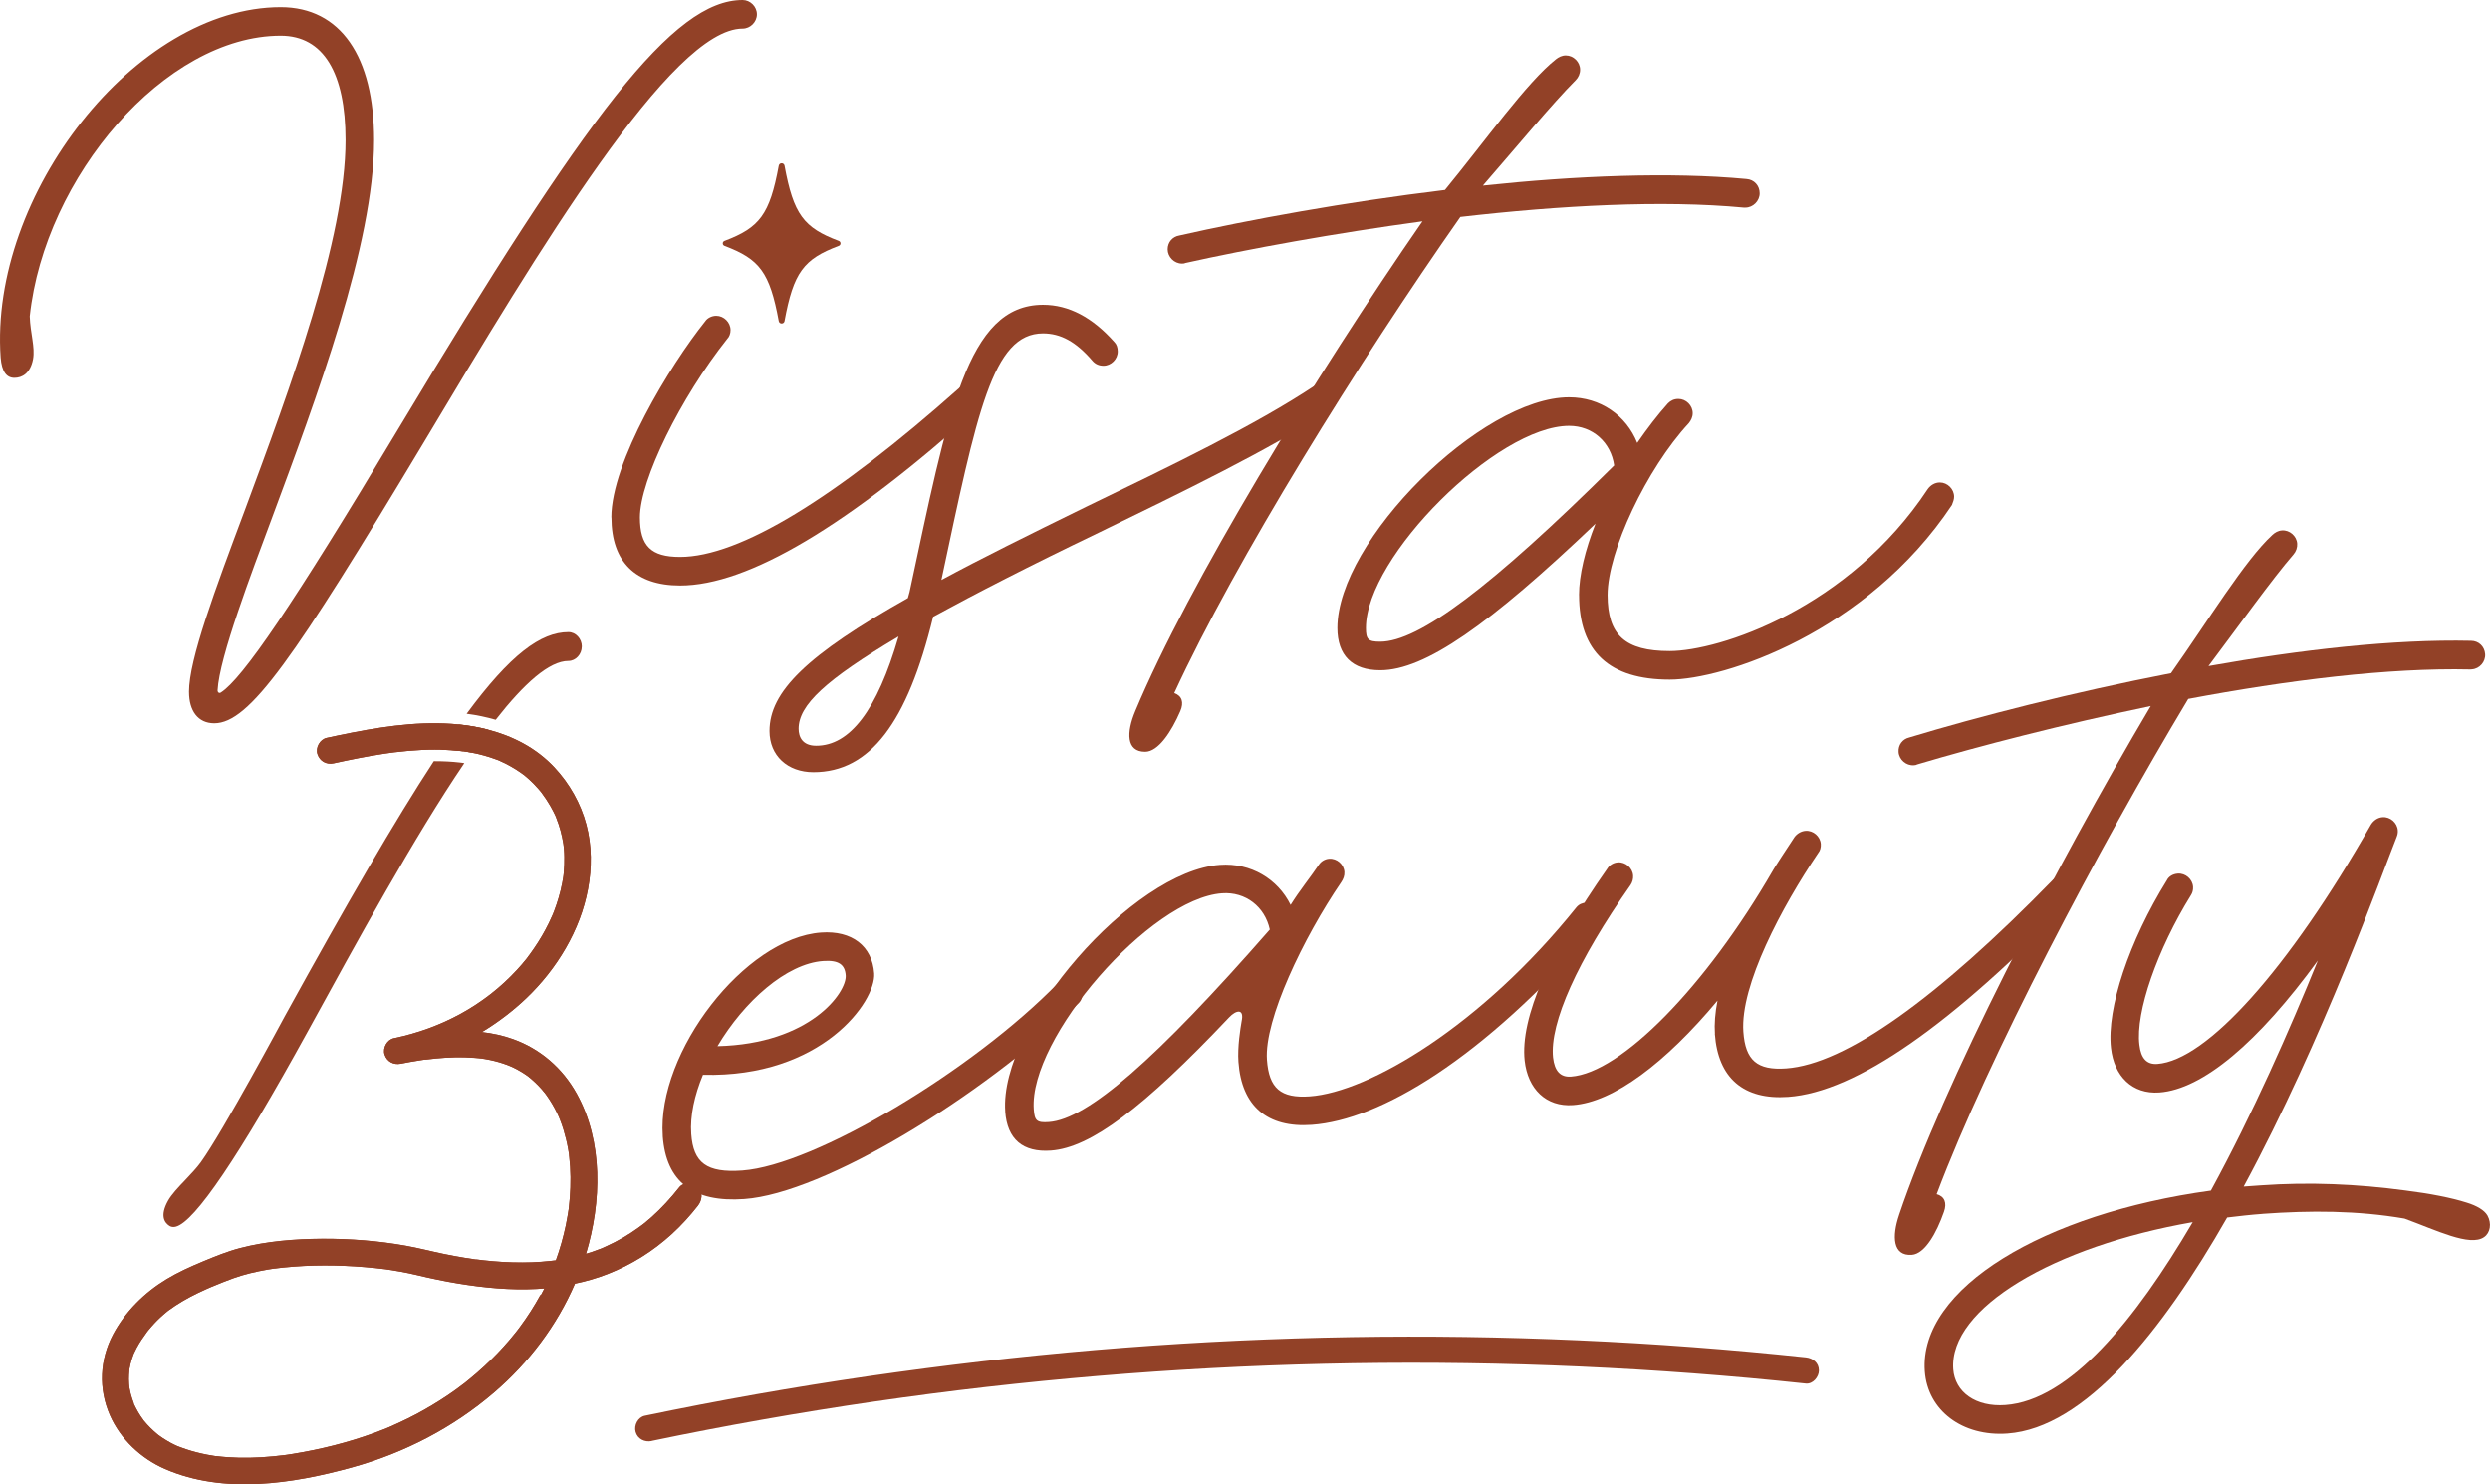 <?xml version="1.0" encoding="UTF-8"?>
<svg id="Layer_1" data-name="Layer 1" xmlns="http://www.w3.org/2000/svg" viewBox="0 0 581.68 346.79">
  <defs>
    <style>
      .cls-1 {
        fill: #924127;
      }
    </style>
  </defs>
  <path class="cls-1" d="m44.15,161.65c0-7.57,6.03-23.73,13.09-42.59,10.52-28.35,23.48-63.25,23.48-86.34,0-15.65-5.13-24.38-15.14-24.38-26.94,0-55.17,32.97-58.63,65.56.13,3.98,1.28,7.18.77,10.01-.64,3.34-2.57,4.36-4.36,4.36s-2.95-1.41-3.21-4.75C-2.54,45.54,31.71,1.67,65.58,1.67c13.98,0,21.81,11.55,21.81,31.05,0,24.38-13.47,60.3-23.99,88.65-4.49,12.06-12.19,32.2-12.57,39.9,0,.51.39.77.77.51,5-3.21,16.68-20.14,41.44-61.58C137.3,26.43,157.31,0,173.48,0c1.8,0,3.34,1.54,3.34,3.34s-1.54,3.34-3.34,3.34c-16.55,0-47.47,51.45-74.67,96.99-30.15,50.29-40.54,65.3-48.75,65.3-3.85,0-5.9-2.95-5.9-7.31Z"/>
  <g>
    <path class="cls-1" d="m108.19,178.24c.09.02.19.03.28.05-11.77,17.36-24.95,41.45-36.58,62.68-16.02,29.15-26.4,44.5-30.83,45.6-.19.05-.38.07-.55.07-.35,0-.67-.09-.96-.28-1.18-.77-2.19-2.4-.34-5.78.83-1.52,2.42-3.19,4.1-4.95,1.29-1.37,2.64-2.78,3.6-4.11,5.19-7.18,19.42-33.75,19.57-34.02,14.55-26.45,25.8-45.83,34.86-59.67h.27c2.02,0,3.96.1,5.77.31.14.02.28.03.42.05.05,0,.39.05.39.05Z"/>
    <path class="cls-1" d="m107.19,169.24c2.31.24,4.61.64,6.85,1.22-1.28,1.69-2.57,3.49-3.89,5.38-.02,0-.05,0-.08-.02-.49-.09-.98-.18-1.47-.25-.03,0-.11-.02-.2-.03-.04,0-.08-.02-.12-.02-.02,0-.03,0-.05,0-.02,0-.04,0-.06,0-.05,0-.08,0-.08,0-.14-.02-.28-.04-.41-.05-1.51-.17-3.03-.27-4.56-.31,1.41-2.11,2.76-4.07,4.07-5.91Z"/>
    <path class="cls-1" d="m135.91,151.04c0,1.82-1.42,3.37-3.12,3.37-4.48,0-10.36,5.27-16.99,13.74-2.15-.62-4.42-1.1-6.79-1.41,10.21-13.83,17.32-19.07,23.79-19.07,1.69,0,3.12,1.54,3.12,3.37Z"/>
  </g>
  <path class="cls-1" d="m142.81,120.85c0-12.83,13.6-35.41,21.94-45.8.51-.77,1.54-1.28,2.57-1.28,1.8,0,3.34,1.54,3.34,3.34,0,.77-.26,1.54-.77,2.05-10.91,13.73-20.4,32.97-20.4,41.7,0,6.67,2.57,9.24,9.37,9.24,13.86,0,36.18-13.6,65.43-39.64.51-.51,1.28-.9,2.18-.9,1.8,0,3.34,1.54,3.34,3.34,0,1.03-.39,1.92-1.15,2.44-30.53,27.46-53.88,41.44-69.79,41.44-10.39,0-16.04-5.52-16.04-15.91Z"/>
  <path class="cls-1" d="m179.76,170.76c0-9.11,8.6-17.7,32.33-31.05.13-.39.26-.9.39-1.41,8.98-41.82,13.34-67.1,31.18-67.1,6.03,0,11.55,2.95,16.68,8.72.51.51.77,1.28.77,2.18,0,1.8-1.54,3.34-3.34,3.34-1.03,0-1.92-.39-2.57-1.15-3.85-4.49-7.44-6.41-11.55-6.41-11.8,0-15.4,18.47-23.73,57.6,9.24-5,20.4-10.52,33.74-17.06,19.89-9.62,39.64-19.12,53.5-28.35.64-.26,1.28-.51,1.92-.51,1.8,0,3.34,1.54,3.34,3.34,0,1.15-.64,2.18-1.54,2.82-14.37,9.37-34.51,19.12-54.27,28.74-16.04,7.7-28.74,14.24-38.62,19.63-6.03,24.76-14.75,36.31-27.97,36.31-6.03,0-10.26-3.85-10.26-9.62Zm30.15-22.07c-17.06,10.14-23.35,16.04-23.35,21.55,0,1.92.9,3.98,4.11,3.98,7.83,0,14.24-8.21,19.24-25.53Z"/>
  <path class="cls-1" d="m265.2,166.14c12.32-29.51,42.08-78.26,67.1-114.44-20.66,2.82-40.41,6.41-55.42,9.75-.26.13-.51.13-.77.13-1.8,0-3.34-1.54-3.34-3.34,0-1.67,1.15-2.95,2.69-3.21,16.42-3.72,38.87-7.83,62.09-10.65,9.37-11.42,19.12-25.15,25.92-30.53.64-.51,1.41-.9,2.31-.9,1.8,0,3.34,1.54,3.34,3.34,0,.9-.38,1.8-1.03,2.44-5.39,5.39-13.98,15.78-21.68,24.63,21.81-2.31,43.75-3.21,61.58-1.54,1.8.13,3.08,1.54,3.08,3.34s-1.54,3.34-3.34,3.34h-.38c-18.99-1.8-42.85-.51-66.2,2.18-23.48,33.48-52.6,80.31-66.84,111.23,1.8.64,2.31,2.18,1.41,4.23-2.05,4.75-5.13,9.49-8.21,9.49-4.49,0-4.36-4.62-2.31-9.49Z"/>
  <path class="cls-1" d="m368.87,139.01c0-4.62,1.41-10.52,3.85-16.68-24.89,23.73-39.9,34.25-50.29,34.25-6.54,0-10.01-3.46-10.01-9.88,0-20.4,33.61-53.88,54.14-53.88,7.31,0,13.34,4.23,15.91,10.65,2.31-3.34,4.75-6.54,7.18-9.24.64-.64,1.41-1.03,2.44-1.03,1.8,0,3.34,1.54,3.34,3.34,0,.9-.39,1.67-.9,2.31-9.88,10.65-18.99,30.02-18.99,40.16,0,9.37,4.11,13.09,14.5,13.09,11.55,0,41.82-9.88,60.3-37.85.64-.9,1.67-1.54,2.82-1.54,1.8,0,3.34,1.54,3.34,3.34,0,.64-.26,1.28-.51,1.92-19.89,29.89-53.37,40.8-65.94,40.8-14.11,0-21.17-6.54-21.17-19.76Zm8.21-30.28c-.77-5.39-5-9.24-10.52-9.24-16.81,0-47.47,30.53-47.47,47.21,0,2.69.51,3.21,3.34,3.21,8.98,0,25.92-12.7,54.65-41.18Z"/>
  <path class="cls-1" d="m154.83,265.38c-1.39-19.58,19.21-46.26,37-47.52,7.17-.51,11.93,3.14,12.38,9.54.47,6.53-12.28,24.41-39.99,23.68-1.98,4.77-3.05,9.61-2.74,13.83.48,6.78,3.61,9.13,11.93,8.54,16.89-1.2,53.9-23.39,73.79-43.84.48-.55,1.23-.86,2.12-.92,1.79-.13,3.44,1.3,3.56,3.09.07,1.02-.25,1.95-.97,2.64-22.75,21.94-59.48,44.37-78.03,45.69-11.9.85-18.29-3.97-19.06-14.72Zm42.73-37.51c-.18-2.56-1.67-3.61-5.26-3.36-8.57.61-18.49,9.42-24.69,19.89,21.7-.52,30.23-12.57,29.95-16.54Z"/>
  <path class="cls-1" d="m234.83,259.63c-1.44-20.22,29.7-56.14,50.17-57.59,7.17-.51,13.48,3.28,16.49,9.37,2.08-3.36,4.56-6.37,6.66-9.48.47-.68,1.33-1.25,2.35-1.32,1.79-.13,3.44,1.3,3.56,3.09.06.9-.27,1.69-.73,2.37-8.85,12.98-18.03,32.15-17.37,41.5.47,6.65,3.22,9.03,10,8.55,13.82-.98,40.11-16.49,62.32-44.18.59-.69,1.34-1,2.24-1.06,1.79-.13,3.44,1.3,3.56,3.09.07,1.02-.38,1.96-.97,2.64-26.86,30.98-50.81,45.04-66.68,46.17-10.37.74-16.39-4.36-17.13-14.73-.25-3.46.47-7.88.74-9.44.68-3.14-1.34-2.61-2.9-.95-20.09,21.24-32.43,30.48-41.64,31.13-6.53.47-10.22-2.62-10.68-9.14Zm61.8-42.47c-1.15-5.32-5.65-8.86-11.15-8.47-16.76,1.19-45.18,33.83-43.99,50.47.19,2.69.74,3.16,3.55,2.96,8.96-.64,24.95-14.51,51.59-44.96Z"/>
  <path class="cls-1" d="m400.62,241.52c-.16-2.3.04-4.89.6-7.76-12.09,14.5-24.29,23.72-33.76,24.4-6.27.45-10.56-3.75-11.29-10.39-1.09-9.95,5.88-25.76,19.31-44.85.46-.8,1.44-1.39,2.47-1.46,1.79-.13,3.44,1.3,3.56,3.09.05.77-.15,1.55-.61,2.23-12.38,17.6-18.93,32.22-18.1,40.26.36,3.19,1.74,4.63,4.18,4.46,11.65-.83,31.44-20.89,47.24-48.25.11-.27,3.36-5.26,4.98-7.69.59-.81,1.57-1.4,2.6-1.47,1.79-.13,3.44,1.3,3.56,3.09.05.77-.15,1.55-.62,2.1-8.49,12.57-18.25,30.88-17.48,41.76.47,6.65,3.22,9.03,10,8.55,13.82-.98,35.12-16.14,62.45-44.19.48-.55,1.22-.99,2.11-1.05,1.79-.13,3.44,1.3,3.56,3.09.07,1.02-.25,1.95-.98,2.51-28.51,29.56-50.8,45.16-66.67,46.29-10.37.74-16.39-4.36-17.13-14.73Z"/>
  <path class="cls-1" d="m443.63,283.86c10.19-30.31,36.41-81.05,58.8-118.92-20.4,4.28-39.85,9.27-54.59,13.66-.25.15-.5.16-.76.18-1.79.13-3.44-1.3-3.56-3.09-.12-1.66.94-3.03,2.46-3.39,16.12-4.88,38.22-10.57,61.18-15.03,8.53-12.06,17.28-26.44,23.68-32.3.6-.56,1.34-1,2.24-1.06,1.79-.13,3.44,1.3,3.56,3.09.06.9-.26,1.82-.85,2.5-4.99,5.76-12.83,16.73-19.88,26.11,21.59-3.85,43.41-6.31,61.32-5.91,1.8,0,3.18,1.32,3.31,3.11.13,1.79-1.3,3.44-3.09,3.56l-.38.03c-19.07-.44-42.78,2.53-65.88,6.88-21.04,35.07-46.76,83.85-58.77,115.7,1.84.51,2.46,2.01,1.71,4.12-1.71,4.88-4.44,9.83-7.51,10.05-4.48.32-4.68-4.3-2.98-9.31Z"/>
  <path class="cls-1" d="m528.58,283.58c-2.82.2-5.62.53-8.3.85-15.21,26.68-33.28,49.19-51.33,50.47-10.49.75-18.65-5.36-19.3-14.57-1.38-19.32,27.73-36.83,66.83-42.19,9.78-17.93,18.42-37.58,24.98-53.74-13.94,19.13-26.92,30.09-37.03,30.81-6.27.45-10.56-3.75-11.29-10.39-1.04-9.19,4.26-25,13.03-39.13.45-.93,1.43-1.52,2.59-1.6,1.79-.13,3.44,1.3,3.56,3.09.05.77-.16,1.43-.5,1.96-7.85,12.65-12.98,27.29-12.04,34.94.36,3.19,1.74,4.63,4.18,4.46,11.52-.82,30.59-21.99,49.91-55.9.58-.94,1.55-1.65,2.71-1.74,1.79-.13,3.44,1.3,3.56,3.09.04.51-.05,1.03-.27,1.56-3.38,8.47-17.09,47.13-35.73,81.65l3.97-.28c11.39-.81,22.49-.32,33.78,1.19,5.84.74,10.67,1.68,14.35,2.84,2.37.73,4.11,1.76,4.84,3,1.03,1.86.68,4.07-.8,5.07-3.31,2.29-11.18-1.65-18.57-4.34-11.07-1.91-22-1.91-33.13-1.11Zm-16.33,1.93c-32.52,5.66-56.96,20.13-55.95,34.34.38,5.38,5.26,8.89,12.17,8.39,14.97-1.07,30.24-19.65,43.77-42.73Z"/>
  <path class="cls-1" d="m163.03,277.38c-1.11-1.02-3.29-1.36-4.35,0-1.96,2.49-4.11,4.84-6.48,6.96-.54.48-1.09.94-1.64,1.39-.14.11-.28.22-.42.33-.02.02-.06.05-.11.08,0,0-.02.02-.07.05h0s-.02.02-.03.03c-.02,0-.02.02-.03.02-.05.04-.07.05-.07.05-.05.04-.09.07-.12.08-.17.13-.35.26-.52.39-1.19.86-2.41,1.66-3.67,2.39-1.24.72-2.51,1.38-3.82,1.97-.23.11-.47.22-.71.32h0s-.02.02-.03.02c-.13.05-.49.2-.59.25-.66.25-1.33.5-2,.73-.49.17-.99.32-1.48.47,3.63-12.08,4.06-26.22-2.19-37.45-3.31-5.95-8.47-10.43-14.88-12.72-2.34-.83-4.77-1.36-7.24-1.64,3.73-2.25,7.22-4.9,10.36-7.89,7.09-6.76,12.65-15.85,14.43-25.57.92-4.96.91-10.06-.38-14.95-1.32-4.99-3.95-9.63-7.46-13.39-4.23-4.53-9.66-7.32-15.49-8.84-2.23-.59-4.54-.99-6.85-1.22-.59-.05-1.18-.11-1.77-.15-8.78-.59-17.63.89-26.2,2.67-.97.2-1.94.41-2.91.62-1.58.35-2.64,2.27-2.15,3.79.53,1.66,2.09,2.53,3.79,2.16,3.94-.86,7.9-1.66,11.89-2.26.45-.07.9-.13,1.35-.19.18-.02.79-.1.89-.12,1.12-.13,2.23-.25,3.34-.35,2.06-.18,4.12-.28,6.18-.28.51,0,1.02,0,1.52.02,1.52.04,3.05.14,4.56.31.13.02.27.03.41.05,0,0,.03,0,.08,0,.02,0,.04,0,.06,0,.02,0,.03,0,.05,0,.04,0,.08,0,.12.02.09.02.17.02.2.03.49.08.99.16,1.47.25.02,0,.05,0,.08.02.99.18,1.96.41,2.93.68.9.25,1.79.53,2.67.86.23.08.45.17.69.25.05.02.18.08.3.13.02,0,.03,0,.04.02h0s.02.02.03.02t.02,0s.02,0,.02.02c.44.18.87.39,1.29.6.79.41,1.58.85,2.33,1.32.42.26.82.53,1.23.82.13.08.25.18.38.28,0,0,0,0,.02,0,0,0,0,0,0,0,.09.08.48.38.55.43.72.59,1.41,1.23,2.06,1.89.36.37.72.75,1.06,1.15.17.2.34.4.51.6.06.08.12.15.19.23.02,0,.02.02.03.05.02.02.03.04.05.05,0,0,0,0,0,.02.02.02.05.05.07.09.7.95,1.36,1.93,1.94,2.94.25.43.48.86.7,1.29.13.26.26.52.39.79.02.05.17.38.26.59.03.07.05.12.05.14,0,0,0,.02,0,.02.78,1.94,1.32,3.97,1.65,6.04,0,.03.06.49.07.55.03.28.05.55.08.82.05.55.07,1.11.08,1.66.02,1.2-.02,2.39-.13,3.59-.02.18-.04.37-.05.55,0,.04-.03.23-.05.38v.03s0,.05-.02.06v.03s0,.05,0,.05c-.07.46-.15.92-.24,1.37-.22,1.19-.52,2.37-.86,3.53-.29.99-.62,1.98-.99,2.95-.1.26-.21.52-.31.79-.02.03-.02.06-.03.08,0,0,0,.02-.02.03,0,.02-.02.04-.02.05-.02.04-.04.08-.06.14-.27.61-.55,1.22-.83,1.81-1.01,2.06-2.17,4.04-3.47,5.93-.32.48-.65.94-.99,1.4-.12.17-.25.34-.39.51h0s0,0,0,.02-.02.02-.02.03c0,0,0,.02-.02.02-.02.02-.03.04-.05.07-.09.12-.23.3-.24.32-.71.89-1.45,1.75-2.22,2.59-7.65,8.33-17.73,13.74-28.83,16.03-1.59.33-2.64,2.28-2.16,3.79.55,1.69,2.09,2.49,3.79,2.16,1.41-.28,2.82-.53,4.24-.75.36-.06.72-.12,1.09-.17.08,0,.16-.02.24-.03,0,0,.02,0,.04,0h.03s0,0,.02,0,.02,0,.04,0h.04s.05,0,.08-.02c.02,0,.04,0,.05,0,.78-.09,1.55-.18,2.33-.26,2.96-.28,5.95-.38,8.92-.15.35.02.72.06,1.08.09.07,0,.33.04.52.06,0,0,.02,0,.08,0,0,0,.02,0,.03,0,.1.02.24.04.28.05.18.02.35.05.53.08.4.07.79.14,1.19.22,1.39.29,2.76.68,4.08,1.18.12.04.68.28.69.28.25.12.52.23.77.35.64.31,1.26.65,1.87,1.02.57.35,1.12.72,1.65,1.11h0s0,.02,0,.02c.02,0,.04.02.06.05.15.12.45.36.52.42.32.27.62.55.93.84.52.49,1.02,1.01,1.49,1.54.21.25.42.5.62.75,0,0,0,.02.02.02,0,0,.02.02.03.03,0,0,0,.02.02.02,0,0,.02.02.03.04,0,0,0,0,.02.02.03.04.05.08.07.09.15.2.28.39.43.59.92,1.29,1.72,2.67,2.41,4.1.15.3.28.6.42.9,0,0,0,0,0,.02h0c.04.12.21.5.24.59.3.76.57,1.54.81,2.32.45,1.49.82,3,1.09,4.53.07.39.13.77.19,1.16,0,.02,0,.03,0,.05,0,.06.02.11.02.15,0,.02,0,.04,0,.05,0,.04,0,.05,0,.05.02.11.02.22.04.33.09.78.16,1.56.21,2.34.1,1.62.12,3.23.06,4.85-.05,1.56-.18,3.11-.36,4.66,0,.03-.02.12-.02.2t0,.02v.03s0,.07-.02.12v.02c-.02.09-.03.19-.04.22-.05.38-.12.76-.18,1.14-.13.79-.28,1.59-.44,2.37-.59,2.8-1.36,5.54-2.33,8.22-.06.02-.13.02-.2.04-.03,0-.05,0-.08,0-.05,0-.09,0-.12.02-.02,0-.04,0-.06,0-.25.04-.51.06-.76.09-.73.08-1.46.15-2.2.2-1.45.11-2.91.16-4.37.16-3.08.02-6.16-.18-9.22-.52-.38-.05-.75-.09-1.13-.14-.15-.02-.32-.04-.46-.05,0,0,0,0-.02,0h-.02s-.02,0-.02,0c-.02,0-.04,0-.06,0,0,0-.02,0-.04,0h-.02c-.81-.12-1.62-.24-2.43-.37-1.66-.27-3.33-.58-4.98-.92-3-.62-5.96-1.4-8.97-1.93-6.38-1.13-12.88-1.64-19.36-1.61-6.44.04-13.01.55-19.27,2.18-2.98.78-5.84,1.95-8.68,3.13-2.93,1.22-5.83,2.53-8.54,4.17-5.11,3.1-9.59,7.53-12.42,12.84-3.16,5.94-3.44,12.74-.75,18.9,2.44,5.6,7.3,10.15,12.87,12.57,13.68,5.96,29.8,3.47,43.7-.37,12.17-3.37,23.6-9.29,33.19-17.53,8.09-6.94,14.65-15.62,18.87-25.4,2.62-.54,5.19-1.29,7.67-2.26,5.54-2.18,10.55-5.31,14.95-9.33,2.21-2.02,4.23-4.24,6.08-6.6.99-1.26,1.32-3.13,0-4.35Zm-36.78,25.14c-1.42,2.59-3.01,5.08-4.77,7.45-.18.25-.37.49-.55.73-.06.08-.3.39-.37.48-.48.6-.97,1.2-1.47,1.79-.94,1.11-1.91,2.18-2.92,3.23-2.05,2.13-4.24,4.14-6.52,6-.28.23-.57.46-.85.69-.06.05-.22.18-.35.28-.04.03-.08.05-.09.07-.02.02-.04.03-.05.03h0c-.58.44-1.14.87-1.72,1.29-1.22.89-2.48,1.73-3.75,2.54-2.48,1.58-5.04,3.03-7.68,4.33-1.32.65-2.66,1.27-4.01,1.86-.08.04-.18.08-.26.12-.02,0-.02,0-.04.02t-.02,0s-.02,0-.04.02c-.03,0-.07.02-.12.05-.03.02-.05.02-.07.03-.34.14-.68.28-1.02.41-.72.29-1.46.57-2.19.84-6.09,2.23-12.47,3.82-18.87,4.86-.43.07-.86.14-1.29.2-.22.03-.44.06-.65.09-.02,0-.09.02-.16.02-.04,0-.07,0-.11.02-.04,0-.06,0-.06,0-.82.11-1.63.19-2.46.27-1.8.18-3.61.28-5.42.32-1.74.03-3.48,0-5.22-.13-.84-.05-1.69-.14-2.53-.24,0,0-.04,0-.07,0,0,0-.02,0-.02,0h0s-.05,0-.07,0c-.16-.02-.32-.05-.48-.07-.52-.08-1.05-.17-1.57-.27-1.66-.32-3.29-.73-4.89-1.26-.4-.13-.79-.27-1.19-.42-.19-.08-.39-.15-.59-.22-.02,0-.07-.03-.12-.05,0,0-.02,0-.02,0,0,0,0,0,0,0-.02,0-.04,0-.05-.02-.02,0-.02,0-.04-.02t-.02,0h0s0,0,0,0c-.58-.25-1.14-.53-1.7-.83-.62-.35-1.24-.72-1.83-1.11-.29-.2-.59-.4-.87-.61,0,0-.02-.02-.03-.02-.03-.02-.06-.05-.08-.06,0,0-.02-.02-.02-.02,0,0,0,0,0,0-.02,0-.02,0-.03-.02-.08-.07-.16-.13-.24-.2-1.1-.91-2.13-1.93-3.03-3.03-.02-.02-.05-.06-.09-.11l-.02-.02s0-.02-.02-.02c-.02-.02-.03-.05-.05-.07h0s-.02-.03-.03-.05h0s0-.02-.02-.03c-.02-.05-.05-.08-.06-.1-.18-.24-.35-.49-.52-.73-.39-.59-.76-1.22-1.09-1.86-.15-.29-.3-.6-.45-.9,0-.02-.02-.05-.04-.08h0s0,0,0-.02c0,0,0-.02,0-.02h0s0-.02,0-.02c0-.02-.02-.04-.02-.06,0-.02-.02-.04-.02-.05,0,0,0-.02,0-.02h0s0-.03,0-.04c0,0,0-.02,0-.02-.02-.04-.03-.07-.04-.08-.25-.67-.47-1.35-.65-2.03-.08-.32-.15-.65-.22-.99,0-.07-.07-.41-.11-.58,0-.05-.02-.08,0-.09,0-.05-.02-.11-.02-.13-.02-.16-.03-.33-.05-.5-.03-.38-.05-.76-.05-1.14,0-.69.04-1.38.11-2.06,0,0,0,0,0-.02v-.02s0-.02,0-.03c0-.02,0-.05,0-.07v-.02c.02-.08.04-.17.04-.2.07-.39.15-.79.25-1.17.17-.71.39-1.41.65-2.09.04-.11.08-.21.12-.31,0-.02.02-.02.02-.04,0,0,0-.02.02-.03.02-.05.05-.11.09-.19.16-.35.33-.69.51-1.03.71-1.34,1.58-2.58,2.47-3.8,0-.02.02-.03.04-.05.02-.03.05-.06.07-.09.08-.1.16-.21.25-.31.19-.22.38-.45.57-.67.46-.53.93-1.04,1.42-1.53.46-.45.93-.9,1.42-1.32.21-.18.42-.36.64-.55.12-.1.25-.2.37-.3.02-.02.03-.02.05-.04.02-.02.05-.04.09-.07,0,0,0,0,.02-.02,2.16-1.59,4.49-2.93,6.91-4.1.65-.32,1.32-.62,1.99-.92.35-.15.7-.31,1.05-.46.02,0,.04-.02.07-.03.05-.02.09-.04.12-.05.02,0,.03,0,.05-.02.02,0,.02,0,.03,0h0c.12-.05.22-.1.34-.15,1.52-.63,3.06-1.25,4.61-1.81,2.6-.94,5.31-1.56,8.02-2.03.36-.06.72-.12,1.09-.17.08-.02.44-.06.63-.09h.02s.03,0,.04,0c.02,0,.04,0,.05,0h.02c.09-.02.19-.03.22-.03.18-.02.37-.05.56-.07.42-.05.85-.09,1.27-.14,1.55-.15,3.1-.27,4.64-.35,6.31-.3,12.64-.02,18.9.76h0c.08,0,.15.02.23.03.1.02.2.03.3.05.31.04.62.08.92.13.72.12,1.46.24,2.18.37,1.28.23,2.54.49,3.8.79,3.19.76,6.39,1.44,9.63,1.97,6.07,1,12.24,1.59,18.39,1.27.6-.03,1.2-.07,1.79-.12-.27.53-.55,1.05-.83,1.58Z"/>
  <path class="cls-1" d="m163.03,277.38c-1.11-1.02-3.29-1.36-4.35,0-1.96,2.49-4.11,4.84-6.48,6.96-.54.48-1.09.94-1.64,1.39-.14.11-.28.22-.42.33-.02.02-.06.05-.11.08,0,0-.02.02-.07.05h0s-.02.02-.03.03c-.02,0-.02.02-.03.02-.05.04-.07.05-.07.05-.05.04-.09.07-.12.08-.17.13-.35.26-.52.39-1.19.86-2.41,1.66-3.67,2.39-1.24.72-2.51,1.38-3.82,1.97-.23.11-.47.22-.71.32h0s-.02.02-.03.02c-.13.05-.49.2-.59.25-.66.25-1.33.5-2,.73-.49.17-.99.32-1.48.47,3.63-12.08,4.06-26.22-2.19-37.45-3.31-5.95-8.47-10.43-14.88-12.72-2.34-.83-4.77-1.36-7.24-1.64,3.73-2.25,7.22-4.9,10.36-7.89,7.09-6.76,12.65-15.85,14.43-25.57.92-4.96.91-10.06-.38-14.95-1.32-4.99-3.95-9.63-7.46-13.39-4.23-4.53-9.66-7.32-15.49-8.84-2.23-.59-4.54-.99-6.85-1.22-.59-.05-1.18-.11-1.77-.15-8.78-.59-17.63.89-26.2,2.67-.97.2-1.94.41-2.91.62-1.58.35-2.64,2.27-2.15,3.79.53,1.66,2.09,2.53,3.79,2.16,3.94-.86,7.9-1.66,11.89-2.26.45-.07.9-.13,1.35-.19.18-.02.79-.1.89-.12,1.12-.13,2.23-.25,3.34-.35,2.06-.18,4.12-.28,6.18-.28.51,0,1.02,0,1.52.02,1.52.04,3.05.14,4.56.31.13.02.27.03.41.05,0,0,.03,0,.08,0,.02,0,.04,0,.06,0,.02,0,.03,0,.05,0,.04,0,.08,0,.12.02.09.02.17.02.2.03.49.08.99.16,1.47.25.02,0,.05,0,.08.02.99.18,1.96.41,2.93.68.9.25,1.79.53,2.67.86.23.08.45.17.69.25.05.02.18.08.3.13.02,0,.03,0,.04.02h0s.02.02.03.02t.02,0s.02,0,.02.02c.44.18.87.39,1.29.6.79.41,1.58.85,2.33,1.32.42.26.82.53,1.23.82.13.08.25.18.38.28,0,0,0,0,.02,0,0,0,0,0,0,0,.09.08.48.38.55.43.72.59,1.41,1.23,2.06,1.89.36.37.72.75,1.06,1.15.17.2.34.4.51.6.06.08.12.15.19.23.02,0,.02.02.03.05.02.02.03.04.05.05,0,0,0,0,0,.02.02.02.05.05.07.09.7.95,1.36,1.93,1.94,2.94.25.43.48.86.7,1.29.13.26.26.52.39.79.02.05.17.38.26.59.03.07.05.12.05.14,0,0,0,.02,0,.02.78,1.94,1.32,3.97,1.65,6.04,0,.03.06.49.07.55.03.28.05.55.08.82.05.55.07,1.11.08,1.66.02,1.2-.02,2.39-.13,3.59-.02.18-.04.37-.05.55,0,.04-.03.23-.05.38v.03s0,.05-.02.06v.03s0,.05,0,.05c-.07.46-.15.92-.24,1.37-.22,1.19-.52,2.37-.86,3.53-.29.99-.62,1.98-.99,2.95-.1.26-.21.52-.31.79-.02.03-.02.06-.03.08,0,0,0,.02-.02.03,0,.02-.02.04-.02.05-.02.04-.04.08-.06.14-.27.61-.55,1.22-.83,1.81-1.01,2.06-2.17,4.04-3.47,5.93-.32.48-.65.94-.99,1.4-.12.17-.25.34-.39.51h0s0,0,0,.02-.02.02-.02.03c0,0,0,.02-.02.02-.02.02-.03.04-.05.07-.09.12-.23.3-.24.32-.71.89-1.45,1.75-2.22,2.59-7.65,8.33-17.73,13.74-28.83,16.03-1.59.33-2.64,2.28-2.16,3.79.55,1.69,2.09,2.49,3.79,2.16,1.41-.28,2.82-.53,4.24-.75.36-.06.72-.12,1.09-.17.08,0,.16-.02.24-.03,0,0,.02,0,.04,0h.03s0,0,.02,0,.02,0,.04,0c.02,0,.03,0,.05,0h0s.05,0,.08,0c.02,0,.04,0,.05,0,.78-.09,1.55-.18,2.33-.26,2.96-.28,5.95-.38,8.92-.15.35.02.72.06,1.08.09.07,0,.33.04.52.06,0,0,.02,0,.08,0,0,0,.02,0,.03,0,.1.02.24.04.28.05.18.02.35.05.53.08.4.07.79.14,1.19.22,1.39.29,2.76.68,4.08,1.18.12.04.68.28.69.28.25.12.52.23.77.35.64.31,1.26.65,1.87,1.02.57.35,1.12.72,1.65,1.11h0s0,.02,0,.02c.02,0,.04.02.06.05.15.12.45.36.52.42.32.27.62.55.93.84.52.49,1.02,1.01,1.49,1.54.21.25.42.5.62.75,0,0,0,.02.02.02,0,0,.02.02.03.03,0,0,0,.02.02.02,0,0,.02.02.03.04,0,0,0,0,.02.02.03.04.05.08.07.09.15.2.28.39.43.59.92,1.29,1.72,2.67,2.41,4.1.15.3.28.6.42.9,0,0,0,0,0,.02h0c.04.12.21.5.24.59.3.76.57,1.54.81,2.32.45,1.49.82,3,1.09,4.53.07.39.13.77.19,1.16,0,.02,0,.03,0,.05,0,.06.02.11.02.15,0,.02,0,.04,0,.05,0,.04,0,.05,0,.05.02.11.02.22.04.33.09.78.16,1.56.21,2.34.1,1.62.12,3.23.06,4.85-.05,1.56-.18,3.11-.36,4.66,0,.03-.02.12-.02.2t0,.02v.03s0,.07-.02.12v.02c-.02.09-.03.19-.04.22-.05.38-.12.76-.18,1.14-.13.79-.28,1.59-.44,2.37-.59,2.8-1.36,5.54-2.33,8.22-.06.02-.13.02-.2.04-.03,0-.05,0-.08,0-.05,0-.09,0-.12.02-.02,0-.04,0-.06,0-.25.04-.51.06-.76.09-.73.08-1.46.15-2.2.2-1.45.11-2.91.16-4.37.16-3.08.02-6.16-.18-9.22-.52-.38-.05-.75-.09-1.13-.14-.15-.02-.32-.04-.46-.05,0,0,0,0-.02,0h-.02s-.02,0-.02,0c-.02,0-.04,0-.06,0,0,0-.02,0-.04,0h-.02c-.81-.12-1.62-.24-2.43-.37-1.66-.27-3.33-.58-4.98-.92-3-.62-5.96-1.4-8.97-1.93-6.38-1.13-12.88-1.64-19.36-1.61-6.44.04-13.01.55-19.27,2.18-2.98.78-5.84,1.95-8.68,3.13-2.93,1.22-5.83,2.53-8.54,4.17-5.11,3.1-9.59,7.53-12.42,12.84-3.16,5.94-3.44,12.74-.75,18.9,2.44,5.6,7.3,10.15,12.87,12.57,13.68,5.96,29.8,3.47,43.7-.37,12.17-3.37,23.6-9.29,33.19-17.53,8.09-6.94,14.65-15.62,18.87-25.4,2.62-.54,5.19-1.29,7.67-2.26,5.54-2.18,10.55-5.31,14.95-9.33,2.21-2.02,4.23-4.24,6.08-6.6.99-1.26,1.32-3.13,0-4.35Zm-36.78,25.14c-1.42,2.59-3.01,5.08-4.77,7.45-.18.25-.37.49-.55.73-.06.08-.3.39-.37.48-.48.6-.97,1.2-1.47,1.79-.94,1.11-1.91,2.18-2.92,3.23-2.05,2.13-4.24,4.14-6.52,6-.28.23-.57.46-.85.69-.06.05-.22.18-.35.28-.04.03-.08.05-.09.07-.02.02-.04.03-.05.03h0c-.58.44-1.14.87-1.72,1.29-1.22.89-2.48,1.73-3.75,2.54-2.48,1.58-5.04,3.03-7.68,4.33-1.32.65-2.66,1.27-4.01,1.86-.08.04-.18.08-.26.12-.02,0-.02,0-.04.02t-.02,0s-.02,0-.04.02c-.03,0-.07.02-.12.05-.03.02-.05.02-.07.03-.34.14-.68.28-1.02.41-.72.29-1.46.57-2.19.84-6.09,2.23-12.47,3.82-18.87,4.86-.43.07-.86.14-1.29.2-.22.03-.44.06-.65.09-.02,0-.09.02-.16.02-.04,0-.07,0-.11.02-.04,0-.06,0-.06,0-.82.11-1.63.19-2.46.27-1.8.18-3.61.28-5.42.32-1.74.03-3.48,0-5.22-.13-.84-.05-1.69-.14-2.53-.24,0,0-.04,0-.07,0,0,0-.02,0-.02,0h0s-.05,0-.07,0c-.16-.02-.32-.05-.48-.07-.52-.08-1.05-.17-1.57-.27-1.66-.32-3.29-.73-4.89-1.26-.4-.13-.79-.27-1.19-.42-.19-.08-.39-.15-.59-.22-.02,0-.07-.03-.12-.05,0,0-.02,0-.02,0,0,0,0,0,0,0-.02,0-.04,0-.05-.02-.02,0-.02,0-.04-.02t-.02,0h0s0,0,0,0c-.58-.25-1.14-.53-1.7-.83-.62-.35-1.24-.72-1.83-1.11-.29-.2-.59-.4-.87-.61,0,0-.02-.02-.03-.02-.03-.02-.06-.05-.08-.06,0,0-.02-.02-.02-.02,0,0,0,0,0,0-.02,0-.02,0-.03-.02-.08-.07-.16-.13-.24-.2-1.1-.91-2.13-1.93-3.03-3.03-.02-.02-.05-.06-.09-.11l-.02-.02s0-.02-.02-.02c-.02-.02-.03-.05-.05-.07h0s-.02-.03-.03-.05h0s0-.02-.02-.03c-.02-.05-.05-.08-.06-.1-.18-.24-.35-.49-.52-.73-.39-.59-.76-1.22-1.09-1.86-.15-.29-.3-.6-.45-.9,0-.02-.02-.05-.04-.08h0s0,0,0-.02c0,0,0-.02,0-.02h0s0-.02,0-.02c0-.02-.02-.04-.02-.06,0-.02-.02-.04-.02-.05,0,0,0-.02,0-.02h0s0-.03,0-.04c0,0,0-.02,0-.02-.02-.04-.03-.07-.04-.08-.25-.67-.47-1.35-.65-2.03-.08-.32-.15-.65-.22-.99,0-.07-.07-.41-.11-.58,0-.05-.02-.08,0-.09,0-.05-.02-.11-.02-.13-.02-.16-.03-.33-.05-.5-.03-.38-.05-.76-.05-1.14,0-.69.04-1.38.11-2.06,0,0,0,0,0-.02v-.02s0-.02,0-.03c0-.02,0-.05,0-.07v-.02c.02-.08.04-.17.04-.2.07-.39.15-.79.25-1.17.17-.71.39-1.41.65-2.09.04-.11.08-.21.12-.31,0-.02.02-.02.02-.04,0,0,0-.02.02-.03.02-.05.05-.11.09-.19.16-.35.33-.69.51-1.03.71-1.34,1.58-2.58,2.47-3.8,0-.02.02-.03.04-.05.02-.03.05-.06.07-.09.08-.1.16-.21.25-.31.19-.22.38-.45.57-.67.46-.53.93-1.04,1.42-1.53.46-.45.93-.9,1.42-1.32.21-.18.42-.36.64-.55.12-.1.25-.2.37-.3.02-.02.03-.02.05-.04.02-.02.05-.04.09-.07,0,0,0,0,.02-.02,2.16-1.59,4.49-2.93,6.91-4.1.65-.32,1.32-.62,1.99-.92.35-.15.7-.31,1.05-.46.02,0,.04-.02.07-.03.05-.02.09-.04.12-.05.02,0,.03,0,.05-.02.02,0,.02,0,.03,0h0c.12-.05.22-.1.34-.15,1.52-.63,3.06-1.25,4.61-1.81,2.6-.94,5.31-1.56,8.02-2.03.36-.06.72-.12,1.09-.17.08-.02.44-.06.63-.09h.02s.03,0,.04,0c.02,0,.04,0,.05,0h.02c.09-.02.19-.03.22-.03.18-.02.37-.05.56-.07.42-.05.85-.09,1.27-.14,1.55-.15,3.1-.27,4.64-.35,6.31-.3,12.64-.02,18.9.76h0c.08,0,.15.02.23.03.1.02.2.03.3.05.31.04.62.08.92.13.72.12,1.46.24,2.18.37,1.28.23,2.54.49,3.8.79,3.19.76,6.39,1.44,9.63,1.97,6.07,1,12.24,1.59,18.39,1.27.6-.03,1.2-.07,1.79-.12-.27.53-.55,1.05-.83,1.58Z"/>
  <path class="cls-1" d="m195.94,57.44c-8.21,3.09-10.57,6.19-12.67,17.57-.14.75-1.21.75-1.35,0-2.1-11.38-4.46-14.48-12.67-17.57-.54-.2-.54-.96,0-1.16,8.21-3.09,10.57-6.19,12.67-17.57.14-.75,1.21-.75,1.35,0,2.1,11.38,4.46,14.48,12.67,17.57.54.2.54.96,0,1.16Z"/>
  <path class="cls-1" d="m152.23,336.63c17.27-3.6,34.64-6.67,52.09-9.22s34.78-4.51,52.26-5.98c17.57-1.48,35.19-2.42,52.82-2.83,17.72-.42,35.45-.29,53.16.37,17.62.66,35.23,1.85,52.78,3.58,2.17.21,4.34.44,6.51.67,1.65.17,3.06-1.53,3.06-3.06,0-1.8-1.41-2.89-3.06-3.06-17.62-1.86-35.3-3.2-53.01-3.98-17.7-.79-35.43-1.04-53.15-.75-17.72.29-35.43,1.11-53.1,2.47-17.77,1.37-35.49,3.29-53.15,5.73-17.56,2.42-35.04,5.38-52.41,8.86-2.14.43-4.28.87-6.41,1.31-1.62.34-2.56,2.25-2.14,3.77.46,1.68,2.14,2.48,3.77,2.14h0Z"/>
</svg>